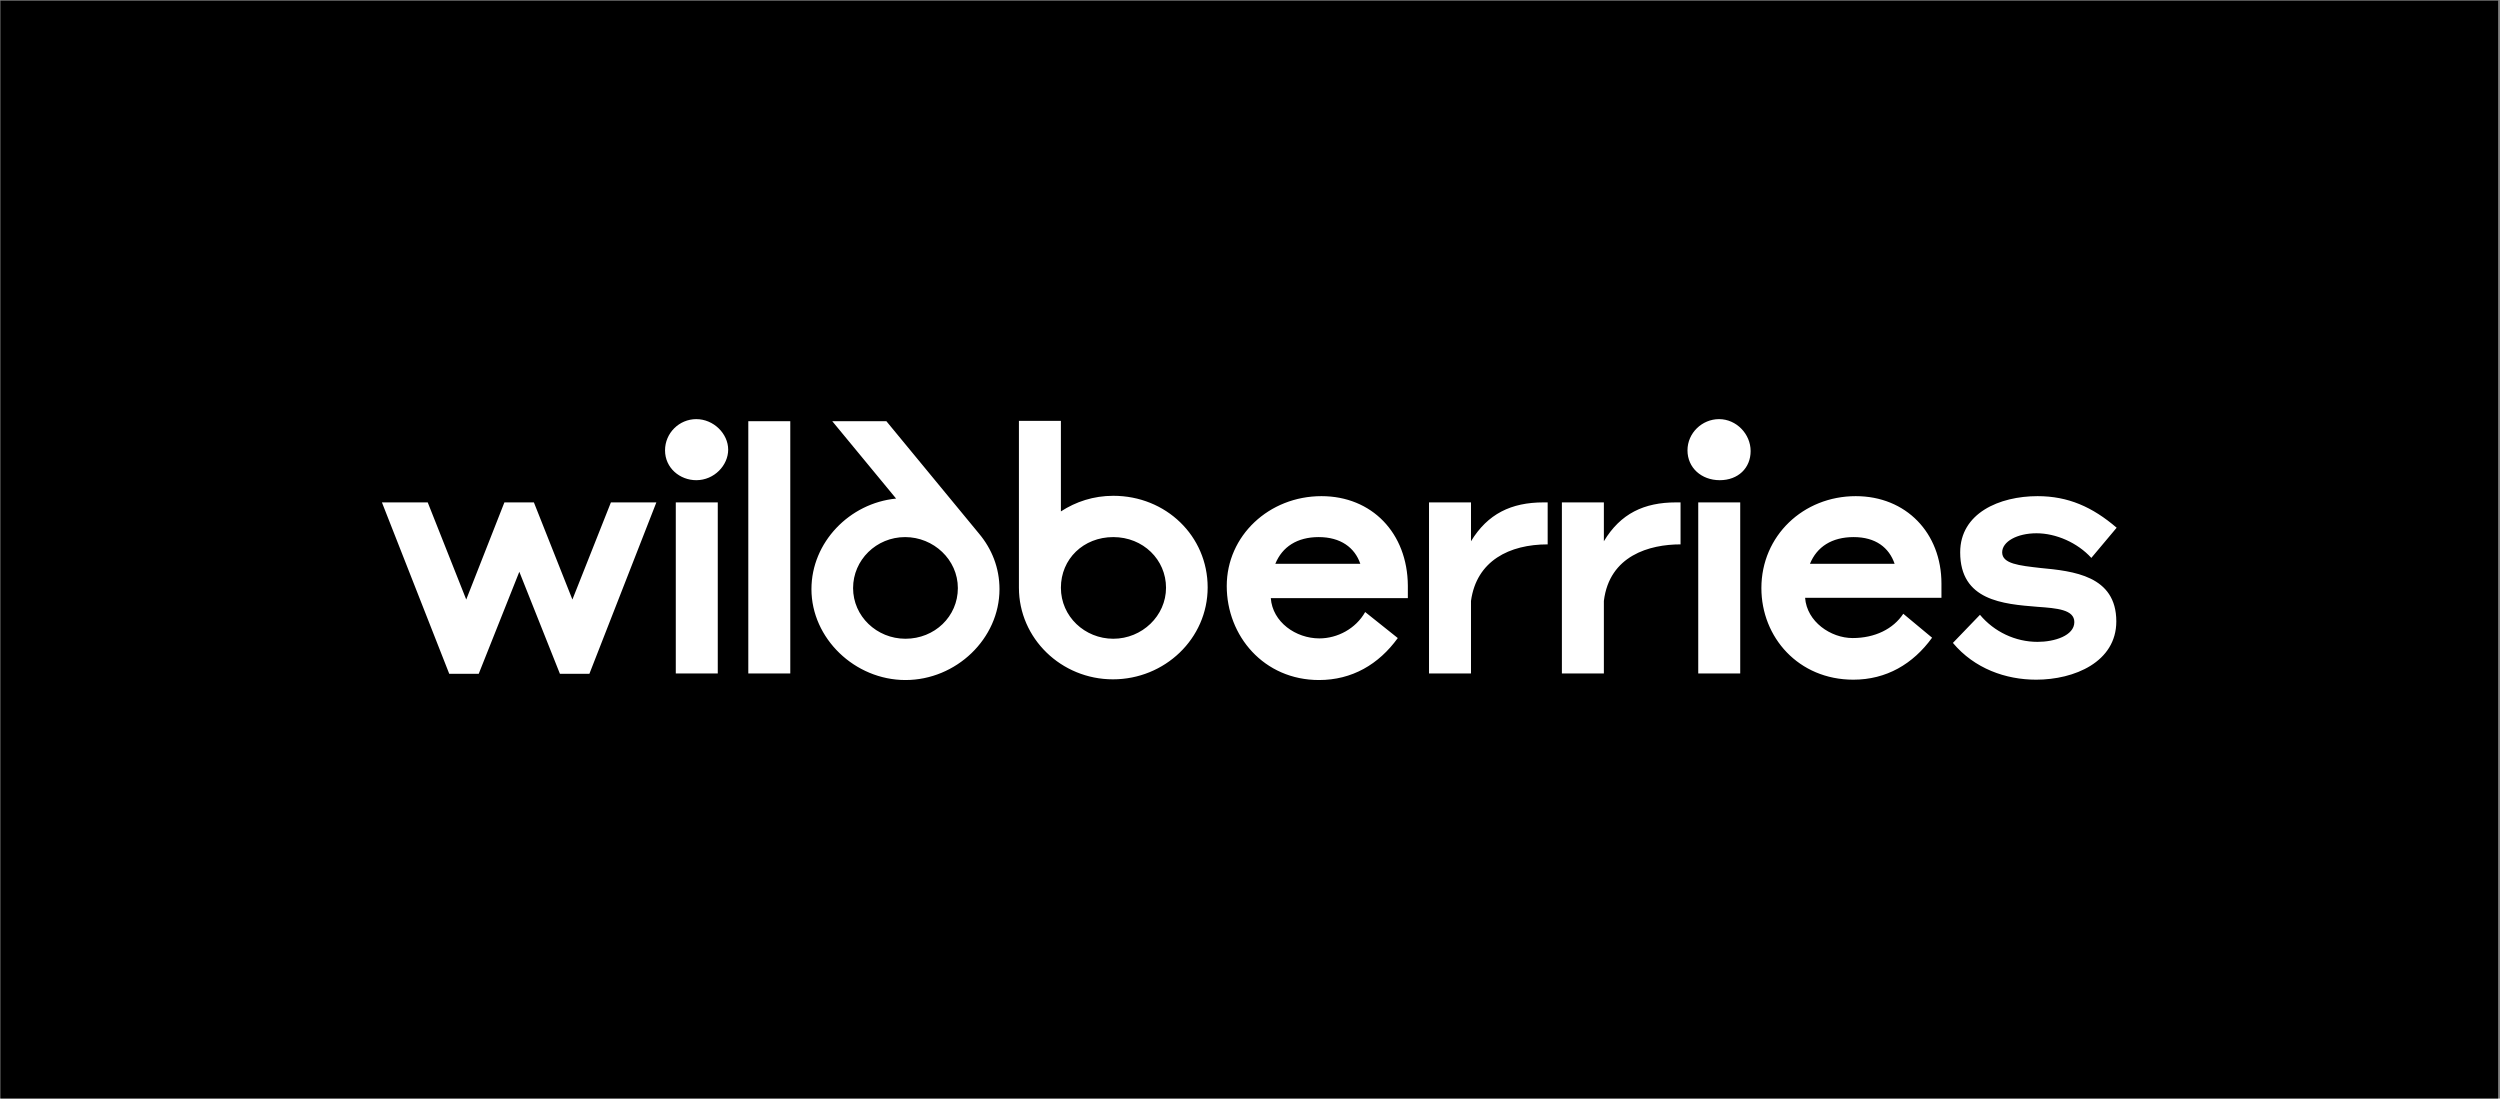 <?xml version="1.0" encoding="UTF-8"?> <svg xmlns="http://www.w3.org/2000/svg" viewBox="0 0 1081.00 475.00" data-guides="{&quot;vertical&quot;:[],&quot;horizontal&quot;:[]}"><rect x="0" y="0" width="1081.00" height="475.00" fill="#808080" stroke="none"/><defs><linearGradient id="tSvgGradientdb40550764" x1="540.192" x2="540.192" y1="474.988" y2="0.288" gradientUnits="userSpaceOnUse" gradientTransform=""><stop offset="0" stop-color="hsl(271.008,94.49%,49.8%)" stop-opacity="1" transform="translate(-5814, -4921)"></stop><stop offset="1" stop-color="hsl(304.56,73.39%,54.31%)" stop-opacity="1" transform="translate(-5814, -4921)"></stop></linearGradient></defs><path fill="url(#tSvgGradientdb40550764)" stroke="none" fill-opacity="1" stroke-width="1" stroke-opacity="1" id="tSvgbf7664e24a" title="Path 1" d="M1080.19 0.288C720.191 0.288 360.193 0.288 0.194 0.288C0.194 158.521 0.194 316.755 0.194 474.988C360.193 474.988 720.191 474.988 1080.19 474.988C1080.19 316.755 1080.19 158.521 1080.19 0.288Z"></path><path fill="white" stroke="none" fill-opacity="1" stroke-width="1" stroke-opacity="1" id="tSvga9dc7e9403" title="Path 2" d="M481.386 214.385C472.835 214.385 465.184 216.935 458.733 221.136C458.733 208.084 458.733 195.033 458.733 181.981C452.682 181.981 446.632 181.981 440.581 181.981C440.581 206.034 440.581 230.087 440.581 254.14C440.581 276.043 458.883 293.745 481.236 293.745C503.589 293.745 522.192 276.193 522.192 253.99C522.192 231.787 504.189 214.385 481.386 214.385ZM387.474 215.585C367.371 217.535 350.869 234.487 350.869 254.74C350.869 276.043 369.622 294.045 391.525 294.045C413.427 294.045 432.18 276.193 432.18 254.74C432.18 245.589 428.88 237.338 423.329 230.737C409.977 214.535 396.626 198.333 383.274 182.131C375.473 182.131 367.672 182.131 359.871 182.131C369.072 193.282 378.273 204.434 387.474 215.585ZM247.506 259.241C241.955 245.239 236.405 231.237 230.854 217.235C226.603 217.235 222.353 217.235 218.102 217.235C212.601 231.237 207.101 245.239 201.6 259.241C196.049 245.239 190.499 231.237 184.948 217.235C178.347 217.235 171.746 217.235 165.145 217.235C174.846 241.938 184.548 266.642 194.249 291.345C198.5 291.345 202.75 291.345 207.001 291.345C212.852 276.643 218.702 261.941 224.553 247.239C230.404 261.941 236.254 276.643 242.105 291.345C246.356 291.345 250.606 291.345 254.857 291.345C264.508 266.642 274.16 241.938 283.811 217.235C277.26 217.235 270.709 217.235 264.158 217.235C258.607 231.237 253.057 245.239 247.506 259.241ZM571.398 214.535C548.745 214.535 530.443 231.637 530.443 253.39C530.443 274.993 546.495 294.045 570.348 294.045C584.6 294.045 596.151 287.294 604.402 275.893C599.702 272.142 595.001 268.392 590.301 264.641C586.25 271.842 578.299 276.043 570.498 276.043C560.297 276.043 550.245 268.992 549.495 258.641C569.248 258.641 589 258.641 608.753 258.641C608.753 256.841 608.753 255.04 608.753 253.24C608.603 230.437 593.151 214.535 571.398 214.535ZM802.428 214.535C779.775 214.535 761.623 231.637 761.623 254.29C761.623 275.593 777.675 293.895 801.378 293.895C815.63 293.895 827.182 287.144 835.433 275.743C831.282 272.292 827.132 268.842 822.981 265.391C818.631 271.992 810.68 275.893 801.078 275.893C791.627 275.893 781.276 268.842 780.526 258.491C800.178 258.491 819.831 258.491 839.483 258.491C839.483 256.441 839.483 254.39 839.483 252.34C839.483 230.437 824.181 214.535 802.428 214.535ZM865.737 238.838C865.737 234.187 872.188 230.587 880.589 230.587C888.99 230.587 898.291 234.637 904.292 241.238C907.942 236.888 911.593 232.537 915.243 228.187C904.742 219.185 894.24 214.535 881.039 214.535C864.537 214.535 847.584 221.886 847.584 238.838C847.584 259.691 866.037 261.191 881.039 262.391C889.44 262.991 896.941 263.591 896.941 268.992C896.941 274.843 888.39 277.543 881.039 277.543C871.438 277.543 862.286 273.193 856.135 265.842C852.235 269.892 848.334 273.943 844.434 277.993C853.735 289.095 867.237 293.895 880.439 293.895C896.941 293.895 915.093 286.244 915.093 268.692C915.093 248.889 896.491 246.939 882.239 245.589C873.088 244.539 865.737 243.789 865.737 238.838ZM636.057 234.037C636.057 228.436 636.057 222.836 636.057 217.235C630.006 217.235 623.955 217.235 617.904 217.235C617.904 241.888 617.904 266.542 617.904 291.195C623.955 291.195 630.006 291.195 636.057 291.195C636.057 280.744 636.057 270.292 636.057 259.841C638.457 242.438 652.709 235.388 669.211 235.388C669.211 229.337 669.211 223.286 669.211 217.235C668.611 217.235 668.011 217.235 667.411 217.235C653.459 217.235 643.258 222.186 636.057 234.037ZM693.514 234.037C693.514 228.436 693.514 222.836 693.514 217.235C687.463 217.235 681.413 217.235 675.362 217.235C675.362 241.888 675.362 266.542 675.362 291.195C681.413 291.195 687.463 291.195 693.514 291.195C693.514 280.744 693.514 270.292 693.514 259.841C695.914 240.188 713.317 235.388 726.669 235.388C726.669 229.337 726.669 223.286 726.669 217.235C726.019 217.235 725.368 217.235 724.718 217.235C710.916 217.235 700.715 222.036 693.514 234.037ZM323.566 291.195C329.617 291.195 335.667 291.195 341.718 291.195C341.718 254.84 341.718 218.486 341.718 182.131C335.667 182.131 329.617 182.131 323.566 182.131C323.566 218.486 323.566 254.84 323.566 291.195ZM391.525 276.193C379.073 276.193 368.872 266.442 368.872 254.29C368.872 242.138 378.923 232.237 391.375 232.237C403.676 232.237 414.178 241.988 414.178 254.29C414.178 266.592 404.126 276.193 391.525 276.193ZM481.386 276.193C469.085 276.193 458.733 266.592 458.733 254.14C458.733 241.688 468.485 232.237 481.386 232.237C494.288 232.237 504.189 241.988 504.189 254.14C504.189 266.292 493.838 276.193 481.386 276.193ZM292.212 291.195C298.263 291.195 304.313 291.195 310.364 291.195C310.364 266.542 310.364 241.888 310.364 217.235C304.313 217.235 298.263 217.235 292.212 217.235C292.212 241.888 292.212 266.542 292.212 291.195ZM734.32 291.195C740.371 291.195 746.421 291.195 752.472 291.195C752.472 266.542 752.472 241.888 752.472 217.235C746.421 217.235 740.371 217.235 734.32 217.235C734.32 241.888 734.32 266.542 734.32 291.195ZM301.063 181.23C293.712 181.23 287.561 187.231 287.561 194.732C287.561 202.383 294.012 207.634 301.063 207.634C308.864 207.634 314.865 201.183 314.865 194.432C314.865 187.531 308.564 181.23 301.063 181.23ZM743.321 181.23C735.97 181.23 729.669 187.231 729.669 194.732C729.669 202.233 735.67 207.634 743.621 207.634C751.572 207.634 756.972 202.383 756.972 195.032C756.972 187.681 750.822 181.23 743.321 181.23ZM782.626 243.789C785.626 236.438 792.077 232.237 801.528 232.237C810.98 232.237 816.83 236.738 819.231 243.789C807.029 243.789 794.828 243.789 782.626 243.789ZM551.446 243.789C554.446 236.438 560.897 232.237 570.198 232.237C579.649 232.237 585.8 236.738 588.2 243.789C588.35 243.789 551.446 243.789 551.446 243.789Z"></path></svg> 